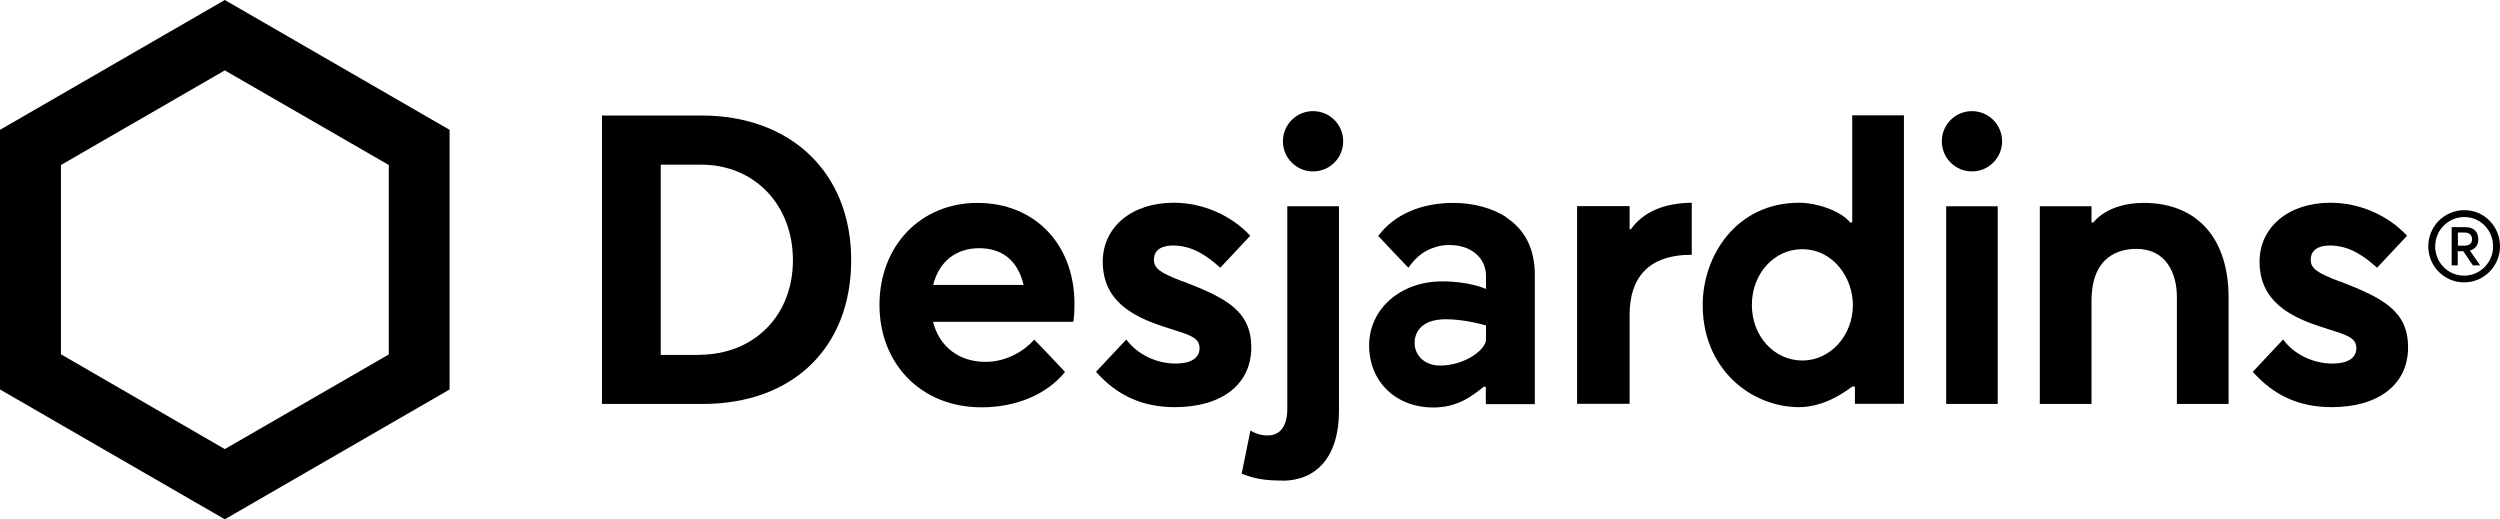 <?xml version="1.0" encoding="UTF-8" standalone="no"?>
<svg
   id="Calque_2"
   viewBox="0 0 148.47 30.84"
   version="1.1"
   sodipodi:docname="logo-desjardins-en.svg"
   inkscape:version="1.4-beta3 (01c8a1ca, 2024-08-28)"
   xmlns:inkscape="http://www.inkscape.org/namespaces/inkscape"
   xmlns:sodipodi="http://sodipodi.sourceforge.net/DTD/sodipodi-0.dtd"
   xmlns="http://www.w3.org/2000/svg"
   xmlns:svg="http://www.w3.org/2000/svg">
  <sodipodi:namedview
     id="namedview12"
     pagecolor="#ffffff"
     bordercolor="#000000"
     borderopacity="0.25"
     inkscape:showpageshadow="2"
     inkscape:pageopacity="0.0"
     inkscape:pagecheckerboard="0"
     inkscape:deskcolor="#d1d1d1"
     inkscape:export-bgcolor="#ffffff00"
     inkscape:zoom="0.84306096"
     inkscape:cx="74.727693"
     inkscape:cy="15.42"
     inkscape:window-width="1336"
     inkscape:window-height="723"
     inkscape:window-x="0"
     inkscape:window-y="25"
     inkscape:window-maximized="0"
     inkscape:current-layer="Calque_2" />
  <defs
     id="defs1">
    <style
       id="style1">.cls-1{fill:#000;}</style>
  </defs>
  <g
     id="Calque_1-2">
    <g
       id="g11">
      <path
         class="cls-1"
         d="M41.66,6.86h-5.91s0,17.13,0,17.13h5.98c5.36,0,8.82-3.35,8.82-8.54s-3.57-8.59-8.89-8.59Zm-.17,14.22h-2.25V9.78h2.41c3.15,0,5.44,2.38,5.44,5.67s-2.3,5.62-5.59,5.62Z"
         id="path1" />
      <path
         class="cls-1"
         d="M0,7.71v15.42l13.35,7.71,13.35-7.71V7.71L13.35,0,0,7.71Zm23.09,2.09v11.25l-9.74,5.62L3.62,21.04V9.8L13.35,4.18l9.74,5.62Z"
         id="path2" />
      <path
         class="cls-1"
         d="M118.9,8.39c0,.99-.8,1.79-1.79,1.79s-1.79-.8-1.79-1.79,.8-1.79,1.79-1.79,1.79,.8,1.79,1.79Zm-.26,3.86h-3.06v11.74h3.06V12.25Z"
         id="path3" />
      <path
         class="cls-1"
         d="M70.25,16.72c-1.31-.51-1.72-.75-1.72-1.3s.42-.84,1.13-.84c1.17,0,2.04,.63,2.81,1.32l1.78-1.9c-1.14-1.23-2.84-1.96-4.55-1.96-2.48,0-4.21,1.44-4.21,3.5,0,2.35,1.81,3.26,3.59,3.85,.21,.07,.41,.13,.59,.19,1.01,.32,1.57,.49,1.57,1.1,0,.34-.19,.91-1.43,.91-1.15,0-2.29-.56-2.92-1.43l-1.8,1.92c1.25,1.42,2.78,2.1,4.68,2.1,2.8,0,4.54-1.36,4.54-3.55s-1.53-2.94-4.05-3.92Z"
         id="path4" />
      <path
         class="cls-1"
         d="M138.95,16.72c-1.31-.51-1.72-.75-1.72-1.3s.42-.84,1.13-.84c1.17,0,2.04,.63,2.81,1.32l1.78-1.9c-1.14-1.23-2.84-1.96-4.55-1.96-2.48,0-4.21,1.44-4.21,3.5,0,2.35,1.81,3.26,3.59,3.85,.21,.07,.41,.13,.59,.19,1.01,.32,1.57,.49,1.57,1.1,0,.34-.19,.91-1.43,.91-1.15,0-2.29-.56-2.92-1.43l-1.8,1.92c1.25,1.42,2.78,2.1,4.68,2.1,2.8,0,4.54-1.36,4.54-3.55s-1.53-2.94-4.05-3.92Z"
         id="path5" />
      <path
         class="cls-1"
         d="M79.77,8.39c0,.99-.8,1.79-1.79,1.79s-1.79-.8-1.79-1.79,.8-1.79,1.79-1.79,1.79,.8,1.79,1.79Zm-3.63,20.16c2.02,0,3.38-1.39,3.38-4.15V12.25h-3.07v12.02c0,1.07-.44,1.59-1.17,1.59-.36,0-.7-.1-1.02-.29l-.52,2.56c.76,.3,1.37,.41,2.4,.41h0Z"
         id="path6" />
      <path
         class="cls-1"
         d="M89.46,12.9c-.82-.54-1.96-.85-3.14-.85-1.93,0-3.52,.69-4.47,1.96,.21,.23,1.53,1.63,1.79,1.89,.48-.67,.94-1.02,1.62-1.23,.25-.08,.53-.12,.82-.12,.37,0,.75,.07,1.03,.19,.73,.31,1.14,.91,1.14,1.65v.77c-.08-.04-1.04-.45-2.6-.45-2.47,0-4.34,1.63-4.34,3.8s1.6,3.69,3.81,3.69c1.38,0,2.23-.61,2.99-1.23h.13v1.03h2.91v-7.68c0-1.52-.57-2.67-1.7-3.41Zm-1.21,7.26c0,.6-1.25,1.55-2.73,1.55-.91,0-1.51-.6-1.51-1.35,0-.49,.27-1.4,1.86-1.4,1.17,0,2.38,.37,2.38,.37v.84Z"
         id="path7" />
      <path
         class="cls-1"
         d="M96.86,13.62h-.08v-1.38h-3.12v11.74h3.12v-5.29c0-2.12,1.04-3.56,3.69-3.56v-3.09c-1.58,.02-2.85,.5-3.62,1.58Z"
         id="path8" />
      <path
         class="cls-1"
         d="M110.02,22.95h.14v1.03h2.91V6.85h-3.07v6.36h-.12c-.61-.73-2.05-1.17-3.03-1.17-3.72,0-5.73,3.13-5.73,6.07,0,2.24,.97,3.66,1.78,4.45,1.05,1.03,2.5,1.62,3.95,1.62,.7,0,1.81-.21,3.16-1.23Zm-2.98-1.54c-1.68,0-3-1.45-3-3.3s1.31-3.31,2.99-3.31c1.86,0,3.01,1.72,3.01,3.31,0,1.82-1.34,3.3-3,3.3Z"
         id="path9" />
      <path
         class="cls-1"
         d="M124.33,13.21h-.12v-.96h-3.07v11.74h3.07v-6.11c0-2.7,1.68-3.1,2.67-3.1,1.77,0,2.4,1.47,2.4,2.84v6.37h3.07v-6.33c0-3.52-1.88-5.61-5.03-5.61-2.17,0-2.98,1.13-2.99,1.16Z"
         id="path10" />
      <path
         class="cls-1"
         d="M63.81,17.99c-.02-3.51-2.38-5.94-5.76-5.94s-5.82,2.55-5.82,6.06,2.49,6.08,6.05,6.08c2.08,0,3.89-.77,4.97-2.1-.22-.24-1.58-1.68-1.83-1.92-.56,.64-1.61,1.32-2.9,1.32-1.55,0-2.73-.88-3.11-2.38h8.33c.05-.22,.07-.73,.07-1.11Zm-8.39-1.07c.35-1.41,1.37-2.18,2.74-2.18s2.29,.75,2.63,2.18h-5.37Z"
         id="path11" />
    </g>
    <path
       class="cls-1"
       d="M148.47,14.63c0,1.16-.94,2.14-2.13,2.14s-2.13-.97-2.13-2.14,.94-2.15,2.14-2.15,2.12,.98,2.12,2.15Zm-.41,0c0-.95-.74-1.74-1.71-1.74s-1.73,.79-1.73,1.74,.75,1.74,1.72,1.74,1.72-.8,1.72-1.74Zm-1.38,.25l.61,.88h-.43l-.57-.84h-.33v.84h-.36v-2.27h.82c.53,0,.76,.31,.76,.72,0,.37-.2,.59-.5,.67Zm-.71-.29h.38c.34,0,.46-.17,.46-.39,0-.23-.16-.39-.43-.39h-.41v.77Z"
       id="path12" />
  </g>
</svg>

